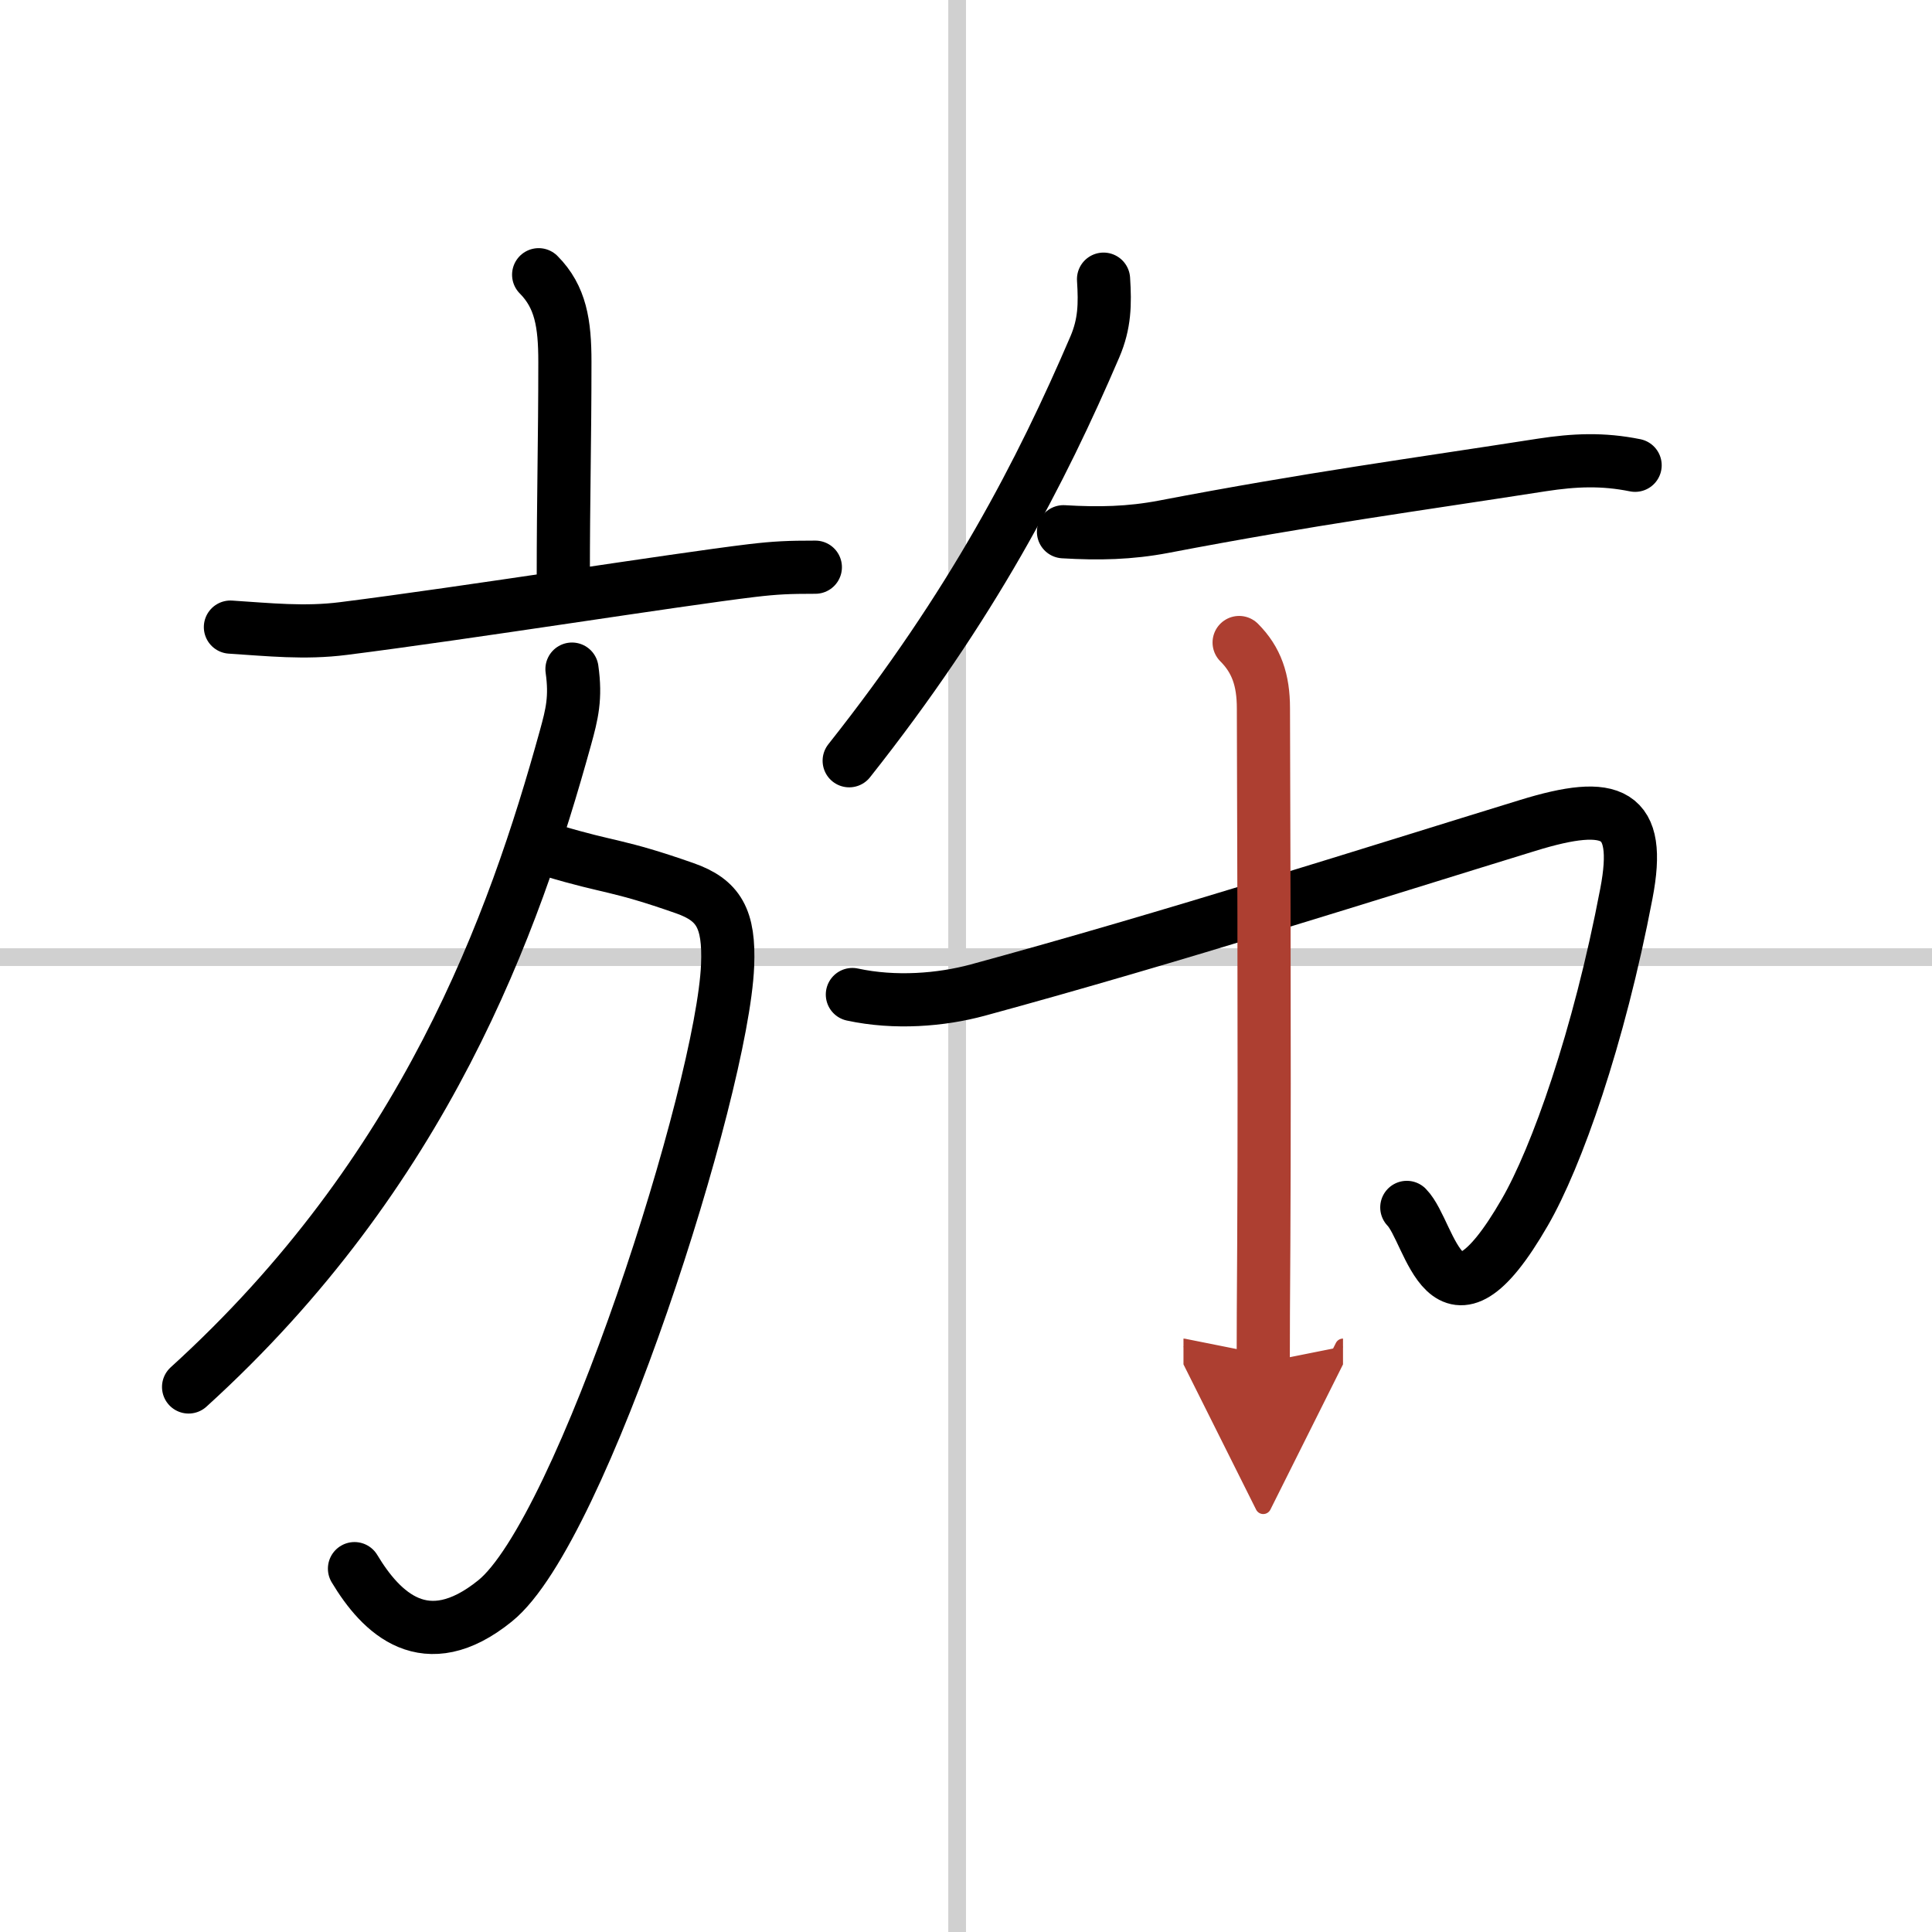 <svg width="400" height="400" viewBox="0 0 109 109" xmlns="http://www.w3.org/2000/svg"><defs><marker id="a" markerWidth="4" orient="auto" refX="1" refY="5" viewBox="0 0 10 10"><polyline points="0 0 10 5 0 10 1 5" fill="#ad3f31" stroke="#ad3f31"/></marker></defs><g fill="none" stroke="#000" stroke-linecap="round" stroke-linejoin="round" stroke-width="3"><rect width="100%" height="100%" fill="#fff" stroke="#fff"/><line x1="54" x2="54" y2="109" stroke="#d0d0d0" stroke-width="1"/><line x2="109" y1="54" y2="54" stroke="#d0d0d0" stroke-width="1"/><path d="m30.39 15.5c1.24 1.25 1.48 2.75 1.48 4.91 0 4.45-0.09 7.59-0.09 12.15"/><path d="M13,35.38c2.19,0.14,4.19,0.36,6.38,0.08c6.9-0.87,18.78-2.76,23.04-3.27C43.78,32.03,44.5,32,46,32"/><path d="M31.17,48c3.33,1,3.58,0.75,7.46,2.11c1.91,0.67,2.53,1.71,2.42,4.36c-0.29,7-8.22,31.91-13.12,35.85C24,93.5,21.5,91,20,88.5"/><path d="M32.27,37.75c0.23,1.62,0,2.54-0.37,3.88C29,52.12,24,66.12,10.64,78.25"/><path d="m62.26 15.75c0.09 1.41 0.07 2.51-0.49 3.82-3.03 7.06-6.9 14.56-13.86 23.35"/><path d="M60,30c2,0.12,3.74,0.08,5.64-0.28C74,28.12,79.69,27.37,87,26.23c1.83-0.28,3.42-0.35,5.25,0.02"/><path d="m48.09 56.11c2.41 0.52 5 0.31 7.07-0.25 10.96-2.98 22.53-6.68 31.03-9.29 4.8-1.48 6.45-0.77 5.57 3.83-1.56 8.2-3.95 14.91-5.73 17.99-4.53 7.86-5.27 1.15-6.66-0.27"/><path d="m69.91 36.25c0.98 0.98 1.37 2.12 1.37 3.71 0 1.69 0.08 19.28 0.02 30.29-0.02 2.75-0.03 5.07-0.03 6.62" marker-end="url(#a)" stroke="#ad3f31"/></g></svg>
